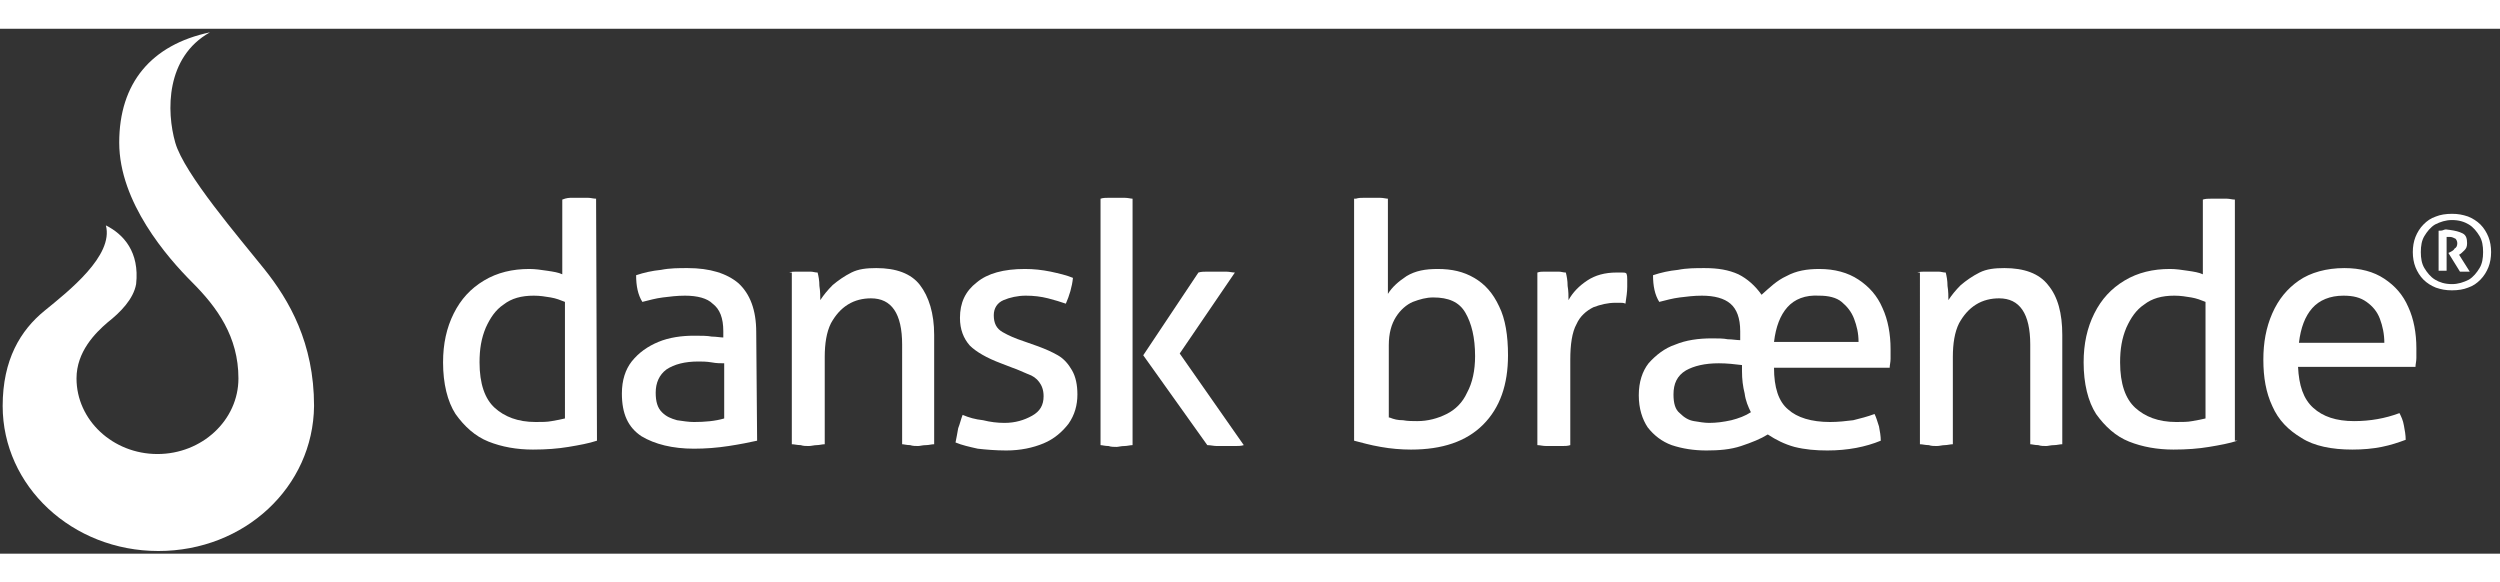 <?xml version="1.0" encoding="utf-8"?>
<!-- Generator: Adobe Illustrator 27.8.1, SVG Export Plug-In . SVG Version: 6.00 Build 0)  -->
<svg version="1.1" id="Layer_1" xmlns="http://www.w3.org/2000/svg" xmlns:xlink="http://www.w3.org/1999/xlink" x="0px" y="0px"
     width="279px" height="65px" viewBox="0 0 281 59" style="enable-background:new 0 0 281 59;" xml:space="preserve">
<rect x="0" y="0" width="281" height="59" fill="#333333" stroke="none"/>
<style type="text/css">
	.st0{fill:#FFFFFF;}
	.st1{fill-rule:evenodd;clip-rule:evenodd;fill:#FFFFFF;}
</style>
<g>
	<g>
		<path class="st0" d="M67.1,46.3c-0.9,0.3-2,0.5-3.2,0.7c-1.2,0.2-2.5,0.3-4,0.3c-1.8,0-3.5-0.3-5-0.9c-1.5-0.6-2.7-1.7-3.7-3.1
			c-0.9-1.4-1.4-3.4-1.4-5.8c0-2.1,0.4-3.9,1.2-5.5c0.8-1.6,1.9-2.8,3.4-3.7c1.5-0.9,3.2-1.3,5.1-1.3c0.7,0,1.3,0.1,2,0.2
			s1.3,0.2,1.7,0.4v-8.4C63.7,19,64,19,64.3,19c0.4,0,0.7,0,0.9,0c0.3,0,0.6,0,0.9,0s0.6,0.1,0.9,0.1L67.1,46.3L67.1,46.3z
			 M53.9,37.5c0,2.4,0.6,4.1,1.7,5.1c1.1,1,2.6,1.6,4.6,1.6c0.7,0,1.3,0,1.8-0.1c0.6-0.1,1.1-0.2,1.5-0.3V30.7
			c-0.5-0.2-1-0.4-1.6-0.5S60.7,30,60,30c-1.4,0-2.5,0.3-3.4,1c-0.9,0.6-1.5,1.5-2,2.6C54.1,34.8,53.9,36,53.9,37.5z"/>
		<path class="st0" d="M85.1,46.3c-0.9,0.2-1.9,0.4-3.2,0.6c-1.3,0.2-2.6,0.3-3.9,0.3c-2.4,0-4.4-0.5-5.9-1.4
			c-1.5-1-2.2-2.5-2.2-4.8c0-1.5,0.4-2.7,1.1-3.6c0.8-1,1.8-1.7,3-2.2s2.6-0.7,4-0.7c0.8,0,1.5,0,2,0.1c0.5,0,1,0.1,1.3,0.1V34
			c0-1.5-0.4-2.5-1.2-3.1C79.5,30.3,78.4,30,77,30c-0.9,0-1.7,0.1-2.5,0.2s-1.5,0.3-2.3,0.5c-0.5-0.8-0.7-1.8-0.7-3
			c0.9-0.3,1.8-0.5,2.8-0.6c1-0.2,2-0.2,3-0.2c2.5,0,4.4,0.6,5.7,1.7c1.3,1.2,2,3,2,5.5L85.1,46.3L85.1,46.3z M80,37.5
			c-0.6-0.1-1.1-0.1-1.5-0.1c-1.5,0-2.7,0.3-3.6,0.9c-0.8,0.6-1.2,1.5-1.2,2.6c0,1,0.2,1.7,0.7,2.2s1,0.7,1.7,0.9
			c0.7,0.1,1.3,0.2,1.9,0.2c1.2,0,2.4-0.1,3.4-0.4v-6.2C81,37.6,80.5,37.6,80,37.5z"/>
		<path class="st0" d="M88.7,27.4c0.3-0.1,0.5-0.1,0.8-0.1s0.5,0,0.8,0s0.5,0,0.8,0s0.5,0.1,0.8,0.1c0.1,0.4,0.2,0.9,0.2,1.5
			c0.1,0.6,0.1,1.2,0.1,1.6c0.4-0.6,0.8-1.1,1.4-1.7c0.6-0.5,1.3-1,2.1-1.4c0.8-0.4,1.7-0.5,2.8-0.5c2.2,0,3.9,0.6,4.9,1.9
			s1.6,3.2,1.6,5.6v12.3c-0.3,0-0.6,0.1-0.9,0.1c-0.4,0-0.7,0.1-0.9,0.1c-0.3,0-0.6,0-0.9-0.1c-0.4,0-0.7-0.1-0.9-0.1V35.5
			c0-3.5-1.2-5.2-3.5-5.2c-0.9,0-1.8,0.2-2.6,0.7s-1.4,1.2-1.9,2.1c-0.5,1-0.7,2.3-0.7,3.8v9.8c-0.3,0-0.6,0.1-0.9,0.1
			s-0.6,0.1-0.9,0.1s-0.6,0-0.9-0.1c-0.4,0-0.7-0.1-1-0.1V27.4H88.7z"/>
		<path class="st0" d="M109.8,28.5c1.2-1,3-1.5,5.4-1.5c1,0,1.9,0.1,2.9,0.3c0.9,0.2,1.8,0.4,2.5,0.7c-0.1,1-0.4,2-0.8,2.9
			c-0.6-0.2-1.2-0.4-2-0.6s-1.6-0.3-2.5-0.3s-1.8,0.2-2.5,0.5s-1.1,0.9-1.1,1.7c0,0.9,0.3,1.5,1,1.9s1.4,0.7,2.3,1l1.7,0.6
			c0.8,0.3,1.5,0.6,2.2,1s1.2,1,1.6,1.7s0.6,1.6,0.6,2.7c0,1.2-0.3,2.3-1,3.3c-0.7,0.9-1.6,1.7-2.8,2.2c-1.2,0.5-2.6,0.8-4.2,0.8
			c-1.2,0-2.3-0.1-3.2-0.2c-0.9-0.2-1.8-0.4-2.5-0.7c0.1-0.5,0.2-1,0.3-1.6c0.2-0.5,0.3-1,0.5-1.5c0.7,0.3,1.4,0.5,2.3,0.6
			c0.8,0.2,1.6,0.3,2.4,0.3c1.2,0,2.2-0.3,3.1-0.8s1.3-1.2,1.3-2.2c0-0.7-0.2-1.2-0.5-1.6c-0.3-0.4-0.7-0.7-1.3-0.9
			c-0.5-0.2-1.1-0.5-1.7-0.7l-1.3-0.5c-1.6-0.6-2.8-1.3-3.5-2c-0.7-0.8-1.1-1.8-1.1-3.1C107.9,30.8,108.5,29.5,109.8,28.5z"/>
		<path class="st0" d="M123.7,19.1c0.3-0.1,0.6-0.1,0.9-0.1c0.4,0,0.7,0,0.9,0c0.3,0,0.6,0,0.9,0c0.4,0,0.7,0.1,0.9,0.1v27.7
			c-0.3,0-0.6,0.1-0.9,0.1c-0.4,0-0.7,0.1-0.9,0.1c-0.3,0-0.6,0-0.9-0.1c-0.4,0-0.7-0.1-0.9-0.1V19.1z M128.5,36.7l6.2-9.3
			c0.3-0.1,0.7-0.1,1-0.1s0.7,0,1,0c0.4,0,0.7,0,1.1,0c0.4,0,0.7,0.1,1,0.1l-6.2,9.1l7.2,10.3c-0.3,0.1-0.7,0.1-1,0.1s-0.7,0-1,0
			s-0.7,0-1,0c-0.4,0-0.7-0.1-1.1-0.1L128.5,36.7z"/>
		<path class="st0" d="M152.4,19.1c0.3-0.1,0.6-0.1,0.9-0.1c0.4,0,0.7,0,0.9,0c0.3,0,0.6,0,0.9,0c0.4,0,0.7,0.1,0.9,0.1v10.7
			c0.5-0.8,1.2-1.4,2.1-2c1-0.6,2.1-0.8,3.5-0.8c1.6,0,2.9,0.3,4.1,1c1.2,0.7,2.1,1.7,2.8,3.2c0.7,1.4,1,3.3,1,5.5
			c0,3.3-0.9,5.9-2.8,7.8c-1.9,1.9-4.6,2.8-8.1,2.8c-1.1,0-2.3-0.1-3.4-0.3c-1.2-0.2-2.2-0.5-3-0.7V19.1H152.4z M156.2,43.7
			c0.5,0.2,0.9,0.3,1.5,0.3c0.5,0.1,1.1,0.1,1.6,0.1c1.2,0,2.3-0.3,3.3-0.8s1.8-1.3,2.3-2.4c0.6-1.1,0.9-2.5,0.9-4.1
			c0-2.1-0.4-3.7-1.1-4.9c-0.7-1.2-1.9-1.7-3.6-1.7c-0.8,0-1.5,0.2-2.3,0.5c-0.7,0.3-1.4,0.9-1.9,1.7s-0.8,1.8-0.8,3.2v8.1
			C156.1,43.7,156.2,43.7,156.2,43.7z"/>
		<path class="st0" d="M172.8,27.4c0.3-0.1,0.5-0.1,0.8-0.1s0.5,0,0.8,0s0.6,0,0.8,0c0.3,0,0.5,0.1,0.8,0.1c0.1,0.4,0.2,0.9,0.2,1.5
			c0.1,0.6,0.1,1.1,0.1,1.6c0.5-0.9,1.2-1.6,2.1-2.2c0.9-0.6,2-0.9,3.3-0.9c0.2,0,0.4,0,0.6,0c0.2,0,0.4,0,0.5,0.1
			c0.1,0.2,0.1,0.5,0.1,0.7c0,0.3,0,0.5,0,0.8c0,0.6-0.1,1.2-0.2,1.9c-0.2-0.1-0.4-0.1-0.6-0.1c-0.2,0-0.4,0-0.5,0
			c-0.9,0-1.7,0.2-2.5,0.5c-0.8,0.4-1.5,1-1.9,1.9c-0.5,0.9-0.7,2.3-0.7,4v9.6c-0.3,0.1-0.6,0.1-0.9,0.1c-0.3,0-0.6,0-0.9,0
			c-0.3,0-0.6,0-0.9,0c-0.4,0-0.7-0.1-1-0.1L172.8,27.4L172.8,27.4z"/>
		<path class="st0" d="M200.8,27.8c1.1-0.6,2.3-0.8,3.7-0.8c1.7,0,3.2,0.4,4.4,1.2c1.2,0.8,2.1,1.8,2.7,3.2c0.6,1.3,0.9,2.9,0.9,4.6
			c0,0.3,0,0.7,0,1.1c0,0.4-0.1,0.7-0.1,1h-13c0,2.2,0.5,3.8,1.6,4.7c1,0.9,2.6,1.4,4.7,1.4c0.9,0,1.8-0.1,2.6-0.2
			c0.8-0.2,1.6-0.4,2.4-0.7c0.2,0.4,0.3,0.8,0.5,1.4c0.1,0.5,0.2,1.1,0.2,1.6c-1.7,0.7-3.7,1.1-6,1.1c-1.3,0-2.5-0.1-3.7-0.4
			c-1.1-0.3-2.1-0.8-3-1.4c-0.8,0.5-1.8,0.9-3,1.3c-1.2,0.4-2.5,0.5-3.9,0.5s-2.7-0.2-3.9-0.6c-1.1-0.4-2-1.1-2.7-2
			c-0.6-0.9-1-2.1-1-3.6s0.4-2.7,1.1-3.6c0.8-0.9,1.8-1.7,3-2.1c1.2-0.5,2.6-0.7,4.1-0.7c0.7,0,1.3,0,1.8,0.1c0.5,0,1,0.1,1.4,0.1
			v-1c0-1.5-0.4-2.5-1.1-3.1c-0.7-0.6-1.8-0.9-3.2-0.9c-0.9,0-1.7,0.1-2.5,0.2s-1.5,0.3-2.3,0.5c-0.5-0.8-0.7-1.8-0.7-3
			c0.9-0.3,1.8-0.5,2.8-0.6c1-0.2,2-0.2,3-0.2c1.5,0,2.7,0.2,3.8,0.7c1,0.5,1.9,1.3,2.6,2.3C198.9,29.1,199.7,28.3,200.8,27.8z
			 M188.1,41.1c0,1,0.2,1.7,0.7,2.1c0.5,0.5,1,0.8,1.6,0.9c0.6,0.1,1.2,0.2,1.7,0.2c0.8,0,1.6-0.1,2.5-0.3c0.8-0.2,1.6-0.5,2.2-0.9
			c-0.3-0.6-0.6-1.3-0.7-2.1c-0.2-0.8-0.3-1.6-0.3-2.5v-0.7c-0.8-0.1-1.7-0.2-2.6-0.2c-1.6,0-2.8,0.3-3.7,0.8
			C188.5,39,188.1,39.9,188.1,41.1z M200.9,31.3c-0.8,0.9-1.3,2.2-1.5,3.9h9.5c0-1-0.2-1.8-0.5-2.6s-0.8-1.4-1.4-1.9
			c-0.6-0.5-1.5-0.7-2.5-0.7C202.9,29.9,201.7,30.4,200.9,31.3z"/>
		<path class="st0" d="M215.5,27.4c0.3-0.1,0.5-0.1,0.8-0.1s0.5,0,0.8,0s0.5,0,0.8,0s0.5,0.1,0.8,0.1c0.1,0.4,0.2,0.9,0.2,1.5
			c0.1,0.6,0.1,1.2,0.1,1.6c0.4-0.6,0.8-1.1,1.4-1.7c0.6-0.5,1.3-1,2.1-1.4s1.7-0.5,2.8-0.5c2.2,0,3.9,0.6,4.9,1.9
			c1.1,1.3,1.6,3.2,1.6,5.6v12.3c-0.3,0-0.6,0.1-0.9,0.1c-0.4,0-0.7,0.1-0.9,0.1c-0.3,0-0.6,0-0.9-0.1c-0.4,0-0.7-0.1-0.9-0.1V35.5
			c0-3.5-1.2-5.2-3.5-5.2c-0.9,0-1.8,0.2-2.6,0.7s-1.4,1.2-1.9,2.1c-0.5,1-0.7,2.3-0.7,3.8v9.8c-0.3,0-0.6,0.1-0.9,0.1
			c-0.3,0-0.6,0.1-0.9,0.1c-0.3,0-0.6,0-0.9-0.1c-0.4,0-0.7-0.1-1-0.1V27.4H215.5z"/>
		<path class="st0" d="M251.5,46.3c-0.9,0.3-2,0.5-3.2,0.7s-2.5,0.3-4,0.3c-1.8,0-3.5-0.3-5-0.9c-1.5-0.6-2.7-1.7-3.7-3.1
			c-0.9-1.4-1.4-3.4-1.4-5.8c0-2.1,0.4-3.9,1.2-5.5c0.8-1.6,1.9-2.8,3.4-3.7c1.5-0.9,3.2-1.3,5.1-1.3c0.7,0,1.3,0.1,2,0.2
			s1.3,0.2,1.7,0.4v-8.4c0.3-0.1,0.6-0.1,0.9-0.1c0.4,0,0.7,0,0.9,0c0.3,0,0.6,0,0.9,0c0.3,0,0.6,0.1,0.9,0.1v27.1
			C251.2,46.3,251.5,46.3,251.5,46.3z M238.3,37.5c0,2.4,0.6,4.1,1.7,5.1c1.1,1,2.6,1.6,4.6,1.6c0.7,0,1.3,0,1.8-0.1
			c0.6-0.1,1.1-0.2,1.5-0.3V30.7c-0.5-0.2-1-0.4-1.6-0.5s-1.2-0.2-1.9-0.2c-1.4,0-2.5,0.3-3.4,1c-0.9,0.6-1.5,1.5-2,2.6
			C238.5,34.8,238.3,36,238.3,37.5z"/>
		<path class="st0" d="M255.4,32c0.7-1.6,1.7-2.8,3-3.7c1.3-0.9,3.1-1.4,5.1-1.4c1.8,0,3.3,0.4,4.5,1.2c1.2,0.8,2.1,1.8,2.7,3.2
			c0.6,1.3,0.9,2.9,0.9,4.6c0,0.3,0,0.7,0,1.1c0,0.4-0.1,0.7-0.1,1h-13.2c0.1,2.1,0.6,3.6,1.7,4.6s2.6,1.5,4.6,1.5
			c1.8,0,3.5-0.3,5.1-0.9c0.2,0.4,0.4,0.8,0.5,1.4c0.1,0.5,0.2,1.1,0.2,1.6c-0.8,0.3-1.7,0.6-2.7,0.8s-2.1,0.3-3.3,0.3
			c-2.3,0-4.3-0.4-5.7-1.3c-1.5-0.9-2.6-2-3.3-3.6c-0.7-1.5-1-3.2-1-5.2C254.4,35.3,254.7,33.6,255.4,32z M267.5,32.6
			c-0.3-0.8-0.8-1.4-1.5-1.9s-1.5-0.7-2.6-0.7c-1.5,0-2.7,0.5-3.5,1.4c-0.8,0.9-1.3,2.2-1.5,3.9h9.6C268,34.3,267.8,33.4,267.5,32.6
			z"/>
	</g>
</g>
<g id="Design_00000126304992119003740580000012123094451315642815_">
	<g id="Forside-_x28_1_x29__00000100370447723769772990000005720617168374305679_" transform="translate(-181, -23)">
		<g id="Group-6">
			<g id="Group-2" transform="translate(181, 23)">
				<path id="Path" class="st1" d="M8.6,39.3c0,4.7,4.1,8.5,9.1,8.5s9.1-3.8,9.1-8.5s-2.4-8-5.2-10.8s-8.2-9-8.2-15.7
					S17,1.8,23.6,0.4c-5,2.8-4.9,8.9-3.9,12.4s7.2,10.7,10,14.2s5.6,8.3,5.6,15.4c-0.1,9.1-7.8,16.3-17.5,16.3S0.3,51.4,0.3,42.4
					c0-5.2,2-8.5,4.7-10.7s7.8-6.2,6.9-9.6c2,1,3.8,3,3.4,6.6c-0.3,1.7-1.8,3.2-3.2,4.3C10.7,34.2,8.6,36.3,8.6,39.3z"/>
			</g>
		</g>
	</g>
</g>
<g>
	<path class="st0" d="M279.7,26.8c-0.2,0.5-0.5,1-0.9,1.4c-0.4,0.4-0.8,0.7-1.4,0.9c-0.5,0.2-1.1,0.3-1.8,0.3s-1.2-0.1-1.8-0.3
		c-0.5-0.2-1-0.5-1.4-0.9c-0.4-0.4-0.7-0.9-0.9-1.4c-0.2-0.5-0.3-1.1-0.3-1.7c0-0.6,0.1-1.2,0.3-1.7c0.2-0.5,0.5-1,0.9-1.4
		c0.4-0.4,0.8-0.7,1.4-0.9c0.5-0.2,1.1-0.3,1.8-0.3s1.2,0.1,1.8,0.3c0.5,0.2,1,0.5,1.4,0.9s0.7,0.9,0.9,1.4c0.2,0.5,0.3,1.1,0.3,1.7
		C280,25.7,279.9,26.3,279.7,26.8z M278.7,23.3c-0.3-0.5-0.7-1-1.2-1.3c-0.5-0.3-1.1-0.5-1.9-0.5c-0.7,0-1.3,0.2-1.9,0.5
		c-0.5,0.3-0.9,0.8-1.2,1.3c-0.3,0.5-0.4,1.1-0.4,1.8c0,0.7,0.1,1.3,0.4,1.8c0.3,0.5,0.7,1,1.2,1.3c0.5,0.3,1.1,0.5,1.9,0.5
		c0.7,0,1.3-0.2,1.9-0.5c0.5-0.3,0.9-0.8,1.2-1.3c0.3-0.5,0.4-1.1,0.4-1.8C279.1,24.4,279,23.8,278.7,23.3z M276.8,23
		c0.4,0.2,0.5,0.6,0.5,1.1c0,0.4-0.1,0.6-0.3,0.8c-0.2,0.2-0.4,0.4-0.6,0.5l1.2,1.9c-0.2,0-0.4,0-0.6,0c-0.2,0-0.3,0-0.5,0l-1.3-2.1
		l0.2-0.1c0.2-0.1,0.4-0.2,0.5-0.4c0.2-0.1,0.3-0.3,0.3-0.6c0-0.2-0.1-0.4-0.2-0.5c-0.2-0.1-0.4-0.2-0.6-0.2c-0.1,0-0.1,0-0.2,0
		c-0.1,0-0.1,0-0.2,0v3.8c-0.1,0-0.3,0-0.4,0c-0.2,0-0.3,0-0.5,0v-4.5c0.2,0,0.4,0,0.6-0.1s0.4,0,0.6,0
		C276,22.7,276.4,22.8,276.8,23z"/>
</g>
</svg>
